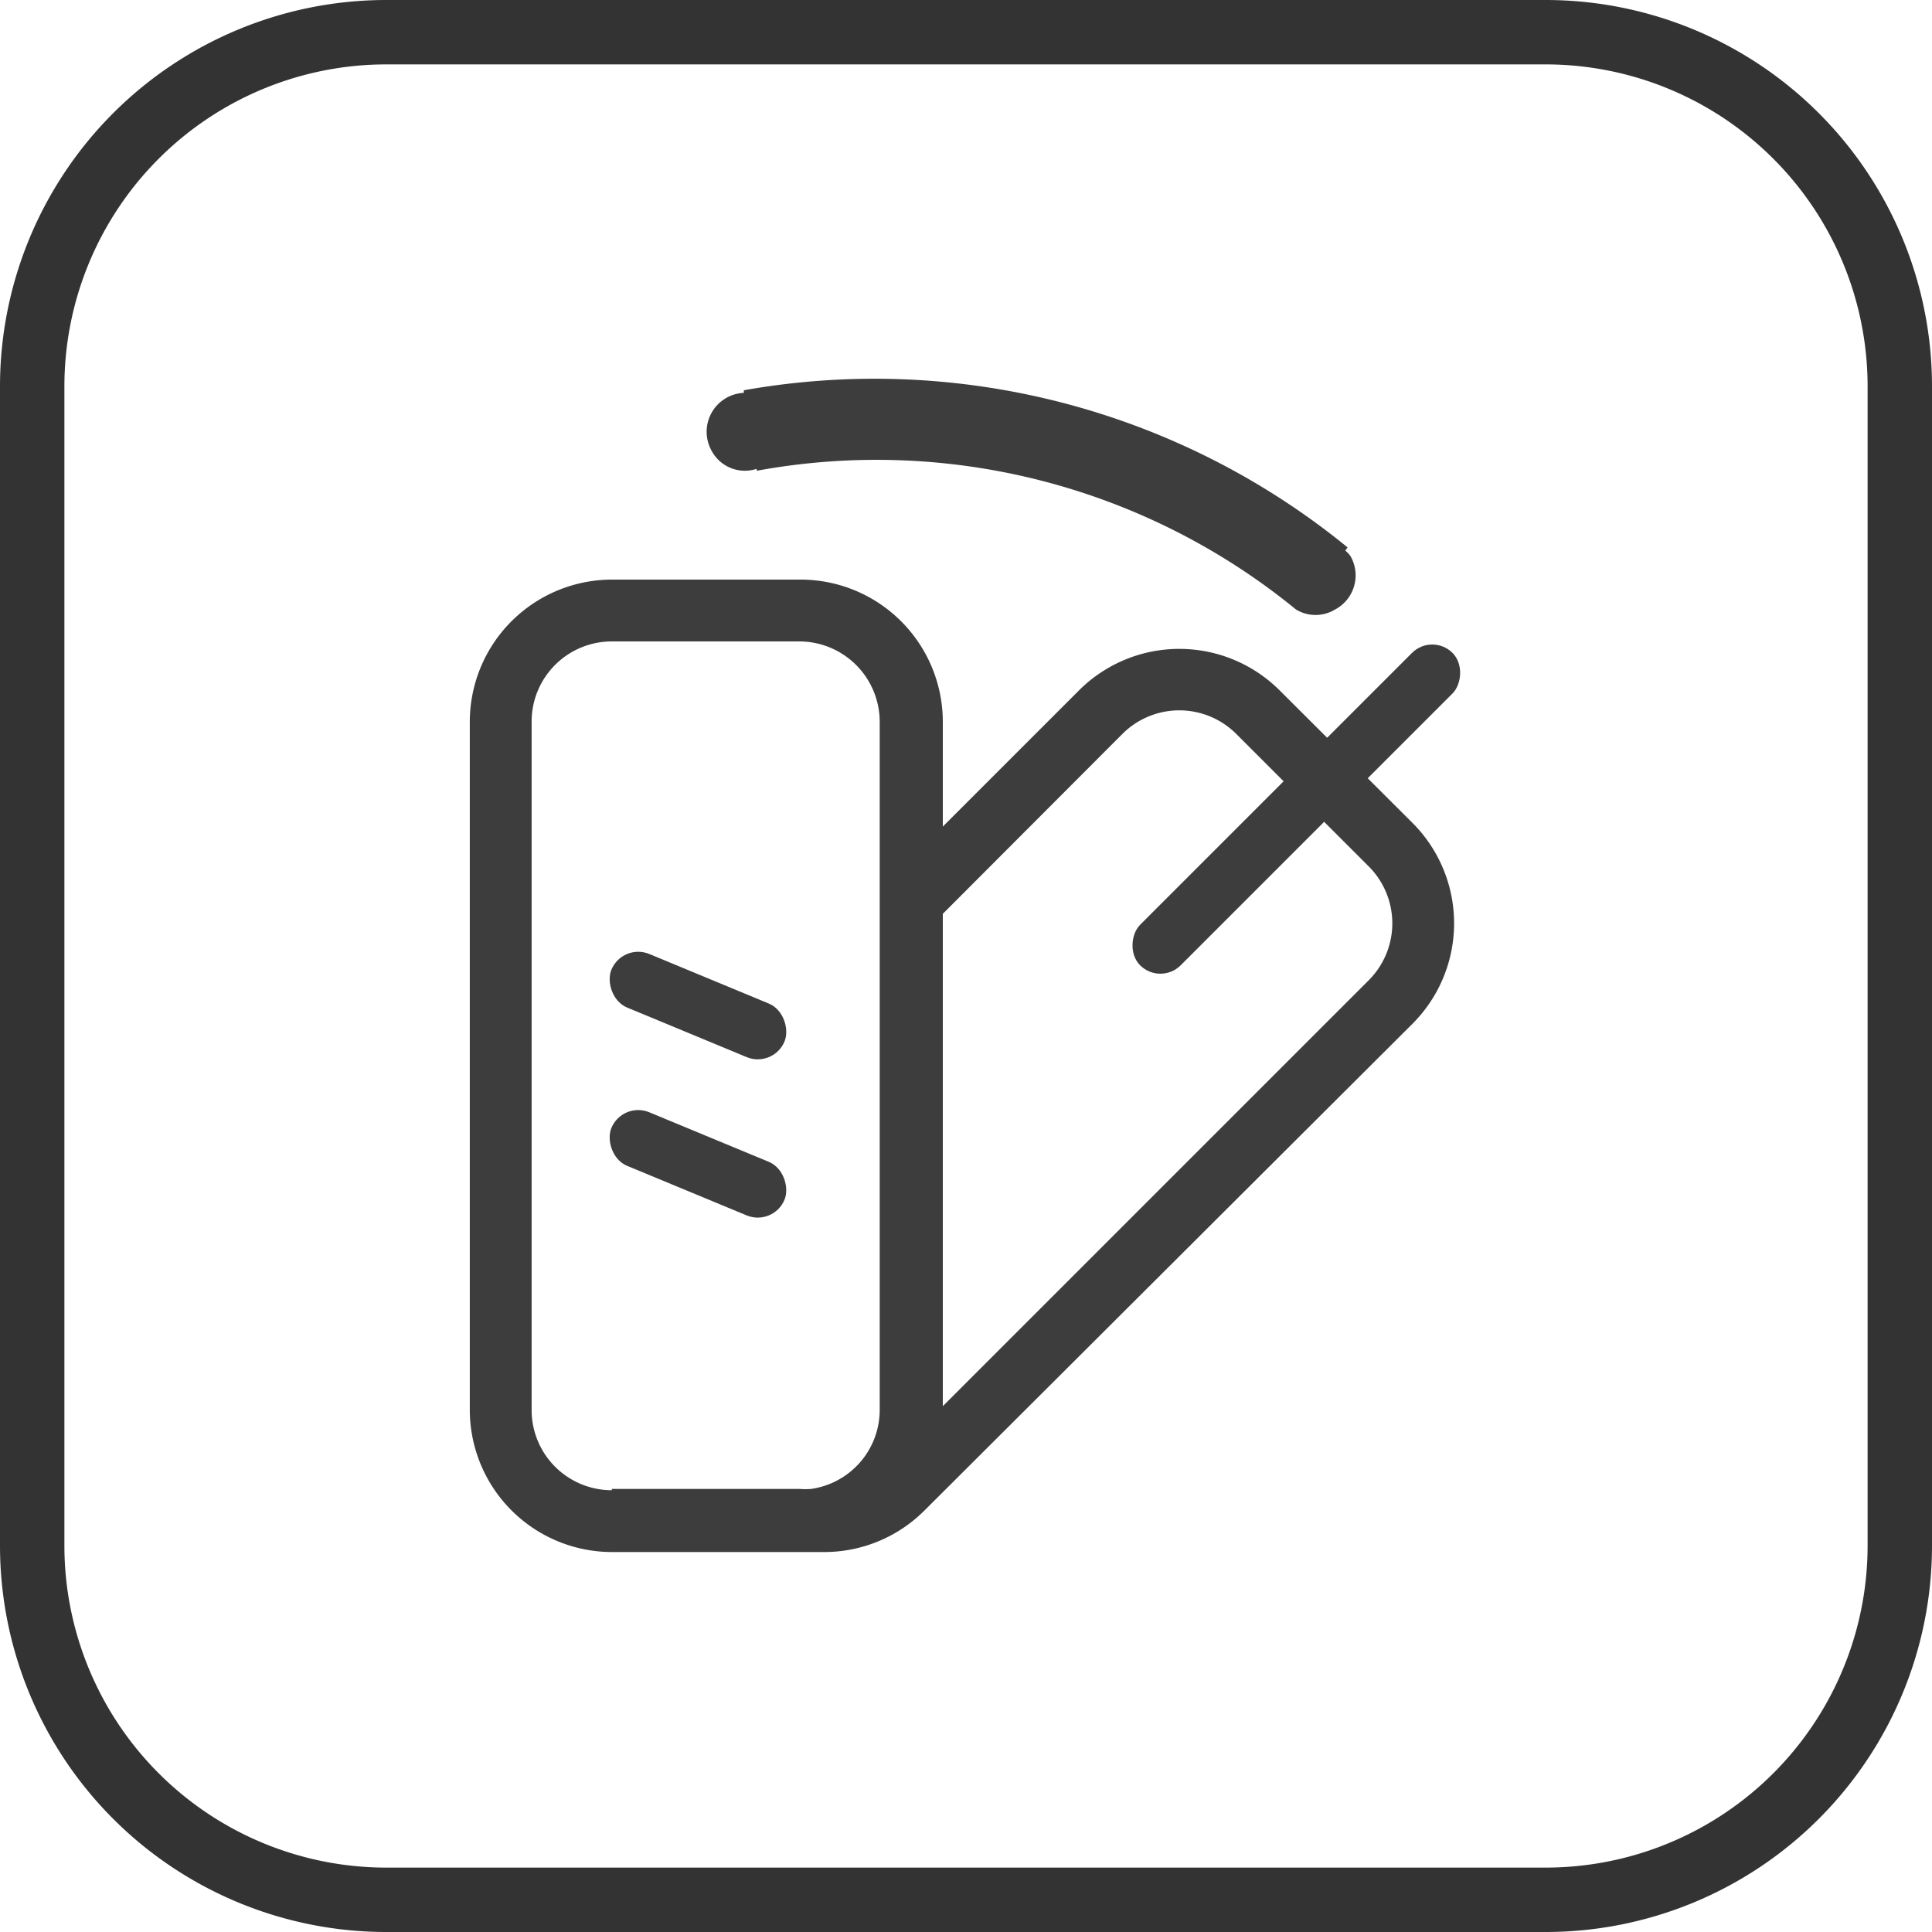 <svg id="图层_1" data-name="图层 1" xmlns="http://www.w3.org/2000/svg" viewBox="0 0 60 60">
  <title>官网（图标）</title>
  <path d="M48,2A10,10,0,0,1,58,12V48A10,10,0,0,1,48,58H12A10,10,0,0,1,2,48V12A10,10,0,0,1,12,2H48m0-2H12A12,12,0,0,0,0,12V48A12,12,0,0,0,12,60H48A12,12,0,0,0,60,48V12A12,12,0,0,0,48,0Z" style="fill: #333"/>
  <g>
    <g>
      <path d="M41.78,17.1a.85.85,0,0,1,.16.17,1.2,1.2,0,0,1-.48,1.66,1.17,1.17,0,0,1-1.21,0h0A20.58,20.58,0,0,0,23.5,14.62v-.06A1.17,1.17,0,0,1,22.1,14a1.21,1.21,0,0,1,1-1.8v-.08A23.22,23.22,0,0,1,41.85,17Z" style="fill: #3d3d3d"/>
      <path d="M43.87,25.56l-4.13-4.12a4.41,4.41,0,0,0-6.23,0l-4.23,4.23V22.41A4.42,4.42,0,0,0,24.87,18H19a4.42,4.42,0,0,0-4.41,4.41V43.79A4.42,4.42,0,0,0,19,48.2h5.83c.13,0,.25,0,.37,0s.26,0,.39,0a4.4,4.4,0,0,0,3.12-1.29L43.87,31.79A4.41,4.41,0,0,0,43.87,25.56ZM19,46.28a2.49,2.49,0,0,1-2.49-2.49V22.41A2.49,2.49,0,0,1,19,19.92h5.83a2.5,2.5,0,0,1,2.49,2.49V43.79a2.48,2.48,0,0,1-2.13,2.45,2.2,2.2,0,0,1-.36,0H19ZM42.51,30.44,29.28,43.67V28.38l5.58-5.59a2.5,2.5,0,0,1,3.53,0l4.12,4.12A2.5,2.5,0,0,1,42.51,30.44Z" style="fill: #3d3d3d"/>
      <rect x="18.76" y="30.33" width="5.82" height="1.8" rx="0.9" transform="translate(13.62 -5.92) rotate(22.52)" style="fill: #3d3d3d"/>
      <rect x="18.76" y="35.24" width="5.82" height="1.8" rx="0.9" transform="translate(15.5 -5.54) rotate(22.52)" style="fill: #3d3d3d"/>
    </g>
    <rect x="39.37" y="18.27" width="1.78" height="13.72" rx="0.89" transform="translate(29.56 -21.11) rotate(45)" style="fill: #3d3d3d"/>
  </g>
</svg>
